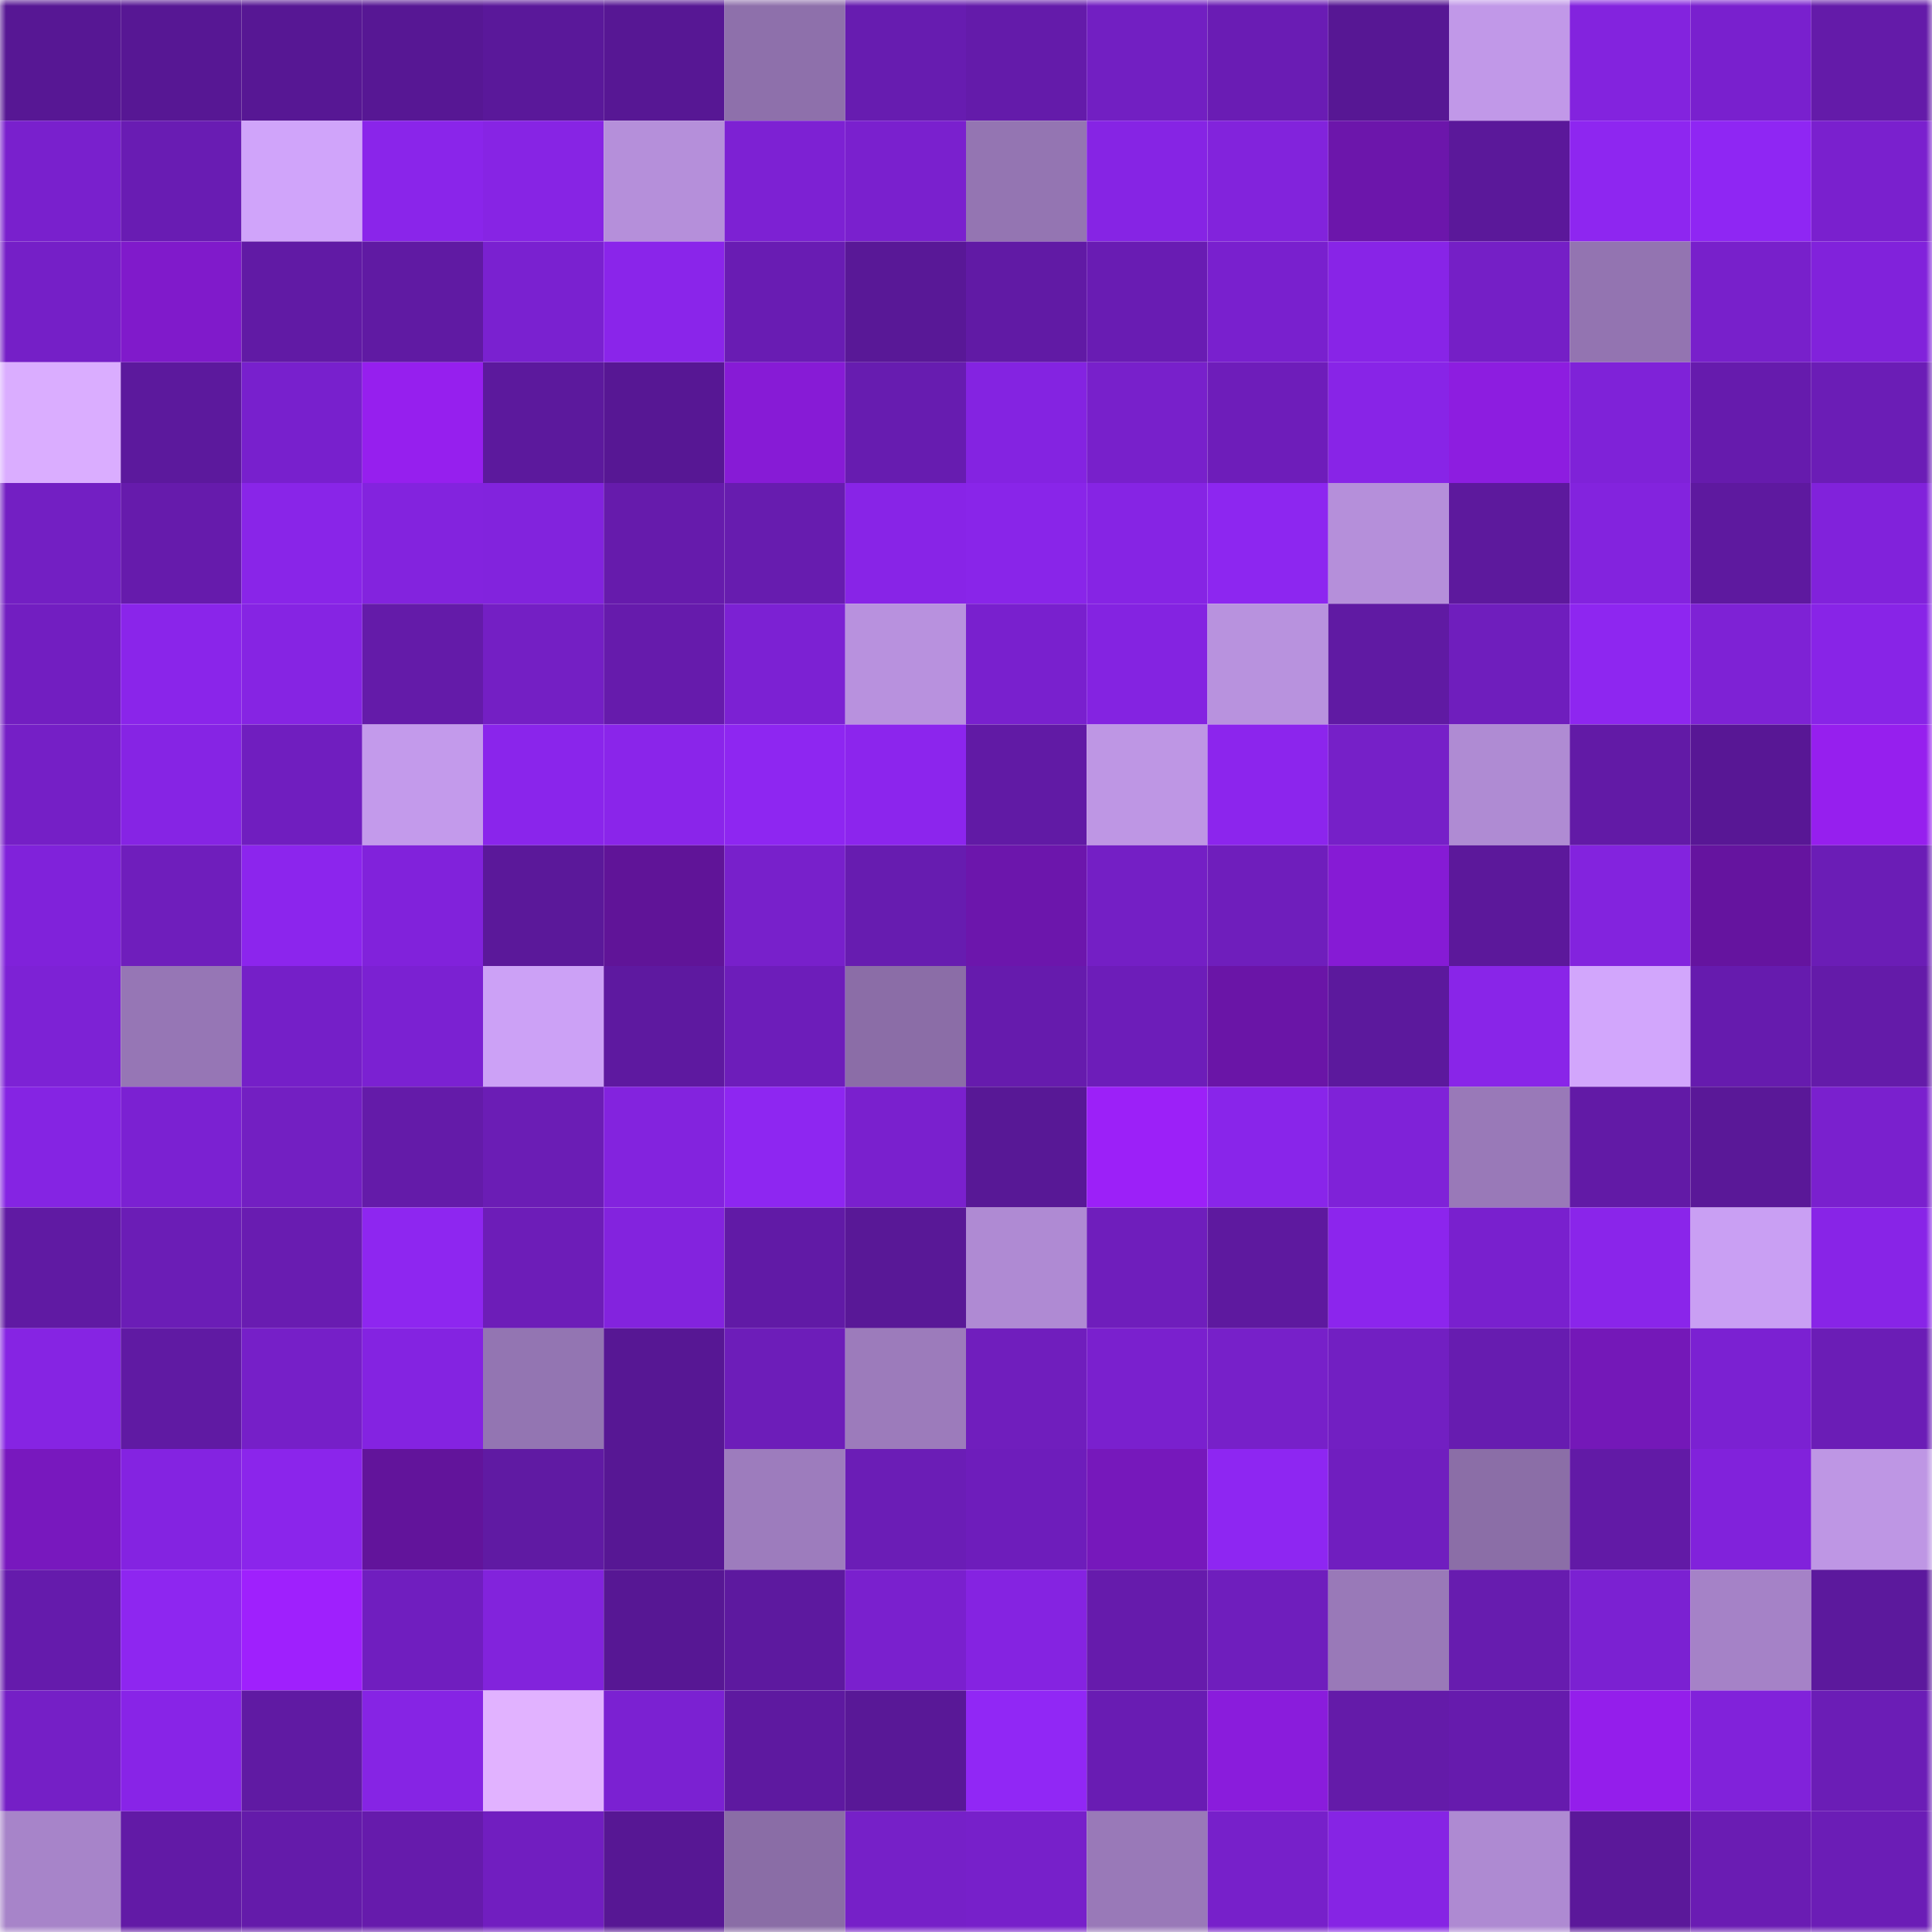 <svg viewBox="0 0 160 160" fill="none" role="img" xmlns="http://www.w3.org/2000/svg" width="240" height="240" name="farcaster%2Csusie"><mask id="312758076" mask-type="alpha" maskUnits="userSpaceOnUse" x="0" y="0" width="160" height="160"><rect width="160" height="160" fill="#FFFFFF"></rect></mask><g mask="url(#312758076)"><rect x="0" y="0" width="10" height="10" fill="#571794"></rect><rect x="10" y="0" width="10" height="10" fill="#571794"></rect><rect x="20" y="0" width="10" height="10" fill="#571794"></rect><rect x="30" y="0" width="10" height="10" fill="#571794"></rect><rect x="40" y="0" width="10" height="10" fill="#5a189a"></rect><rect x="50" y="0" width="10" height="10" fill="#571794"></rect><rect x="60" y="0" width="10" height="10" fill="#8e70ab"></rect><rect x="70" y="0" width="10" height="10" fill="#671cb0"></rect><rect x="80" y="0" width="10" height="10" fill="#641baa"></rect><rect x="90" y="0" width="10" height="10" fill="#721fc2"></rect><rect x="100" y="0" width="10" height="10" fill="#6a1cb4"></rect><rect x="110" y="0" width="10" height="10" fill="#571794"></rect><rect x="120" y="0" width="10" height="10" fill="#c198e8"></rect><rect x="130" y="0" width="10" height="10" fill="#8323de"></rect><rect x="140" y="0" width="10" height="10" fill="#7920ce"></rect><rect x="150" y="0" width="10" height="10" fill="#641ba9"></rect><rect x="0" y="10" width="10" height="10" fill="#7920cd"></rect><rect x="10" y="10" width="10" height="10" fill="#691cb3"></rect><rect x="20" y="10" width="10" height="10" fill="#d0a4fa"></rect><rect x="30" y="10" width="10" height="10" fill="#8a25ea"></rect><rect x="40" y="10" width="10" height="10" fill="#8724e4"></rect><rect x="50" y="10" width="10" height="10" fill="#b58fda"></rect><rect x="60" y="10" width="10" height="10" fill="#7d21d3"></rect><rect x="70" y="10" width="10" height="10" fill="#7a20ce"></rect><rect x="80" y="10" width="10" height="10" fill="#9475b2"></rect><rect x="90" y="10" width="10" height="10" fill="#8624e4"></rect><rect x="100" y="10" width="10" height="10" fill="#8223dc"></rect><rect x="110" y="10" width="10" height="10" fill="#6c16ab"></rect><rect x="120" y="10" width="10" height="10" fill="#5b189a"></rect><rect x="130" y="10" width="10" height="10" fill="#8e26f0"></rect><rect x="140" y="10" width="10" height="10" fill="#8f26f3"></rect><rect x="150" y="10" width="10" height="10" fill="#7a20ce"></rect><rect x="0" y="20" width="10" height="10" fill="#751fc7"></rect><rect x="10" y="20" width="10" height="10" fill="#801acb"></rect><rect x="20" y="20" width="10" height="10" fill="#611aa5"></rect><rect x="30" y="20" width="10" height="10" fill="#601aa3"></rect><rect x="40" y="20" width="10" height="10" fill="#7a21d0"></rect><rect x="50" y="20" width="10" height="10" fill="#8a25ea"></rect><rect x="60" y="20" width="10" height="10" fill="#691cb3"></rect><rect x="70" y="20" width="10" height="10" fill="#591897"></rect><rect x="80" y="20" width="10" height="10" fill="#611aa5"></rect><rect x="90" y="20" width="10" height="10" fill="#691cb3"></rect><rect x="100" y="20" width="10" height="10" fill="#7920ce"></rect><rect x="110" y="20" width="10" height="10" fill="#8824e7"></rect><rect x="120" y="20" width="10" height="10" fill="#751fc6"></rect><rect x="130" y="20" width="10" height="10" fill="#9374b1"></rect><rect x="140" y="20" width="10" height="10" fill="#7820cb"></rect><rect x="150" y="20" width="10" height="10" fill="#8122db"></rect><rect x="0" y="30" width="10" height="10" fill="#daadff"></rect><rect x="10" y="30" width="10" height="10" fill="#5c199d"></rect><rect x="20" y="30" width="10" height="10" fill="#7820cd"></rect><rect x="30" y="30" width="10" height="10" fill="#961fee"></rect><rect x="40" y="30" width="10" height="10" fill="#5c199d"></rect><rect x="50" y="30" width="10" height="10" fill="#571794"></rect><rect x="60" y="30" width="10" height="10" fill="#871bd6"></rect><rect x="70" y="30" width="10" height="10" fill="#671cb0"></rect><rect x="80" y="30" width="10" height="10" fill="#8423e1"></rect><rect x="90" y="30" width="10" height="10" fill="#7820cb"></rect><rect x="100" y="30" width="10" height="10" fill="#6e1dba"></rect><rect x="110" y="30" width="10" height="10" fill="#8824e7"></rect><rect x="120" y="30" width="10" height="10" fill="#8d1de0"></rect><rect x="130" y="30" width="10" height="10" fill="#7f22d8"></rect><rect x="140" y="30" width="10" height="10" fill="#661bad"></rect><rect x="150" y="30" width="10" height="10" fill="#6b1db6"></rect><rect x="0" y="40" width="10" height="10" fill="#731fc3"></rect><rect x="10" y="40" width="10" height="10" fill="#661bac"></rect><rect x="20" y="40" width="10" height="10" fill="#8925e8"></rect><rect x="30" y="40" width="10" height="10" fill="#8323de"></rect><rect x="40" y="40" width="10" height="10" fill="#8223dd"></rect><rect x="50" y="40" width="10" height="10" fill="#661bac"></rect><rect x="60" y="40" width="10" height="10" fill="#671caf"></rect><rect x="70" y="40" width="10" height="10" fill="#8824e7"></rect><rect x="80" y="40" width="10" height="10" fill="#8925e9"></rect><rect x="90" y="40" width="10" height="10" fill="#8624e4"></rect><rect x="100" y="40" width="10" height="10" fill="#8d26f0"></rect><rect x="110" y="40" width="10" height="10" fill="#b58fda"></rect><rect x="120" y="40" width="10" height="10" fill="#5d199d"></rect><rect x="130" y="40" width="10" height="10" fill="#8323de"></rect><rect x="140" y="40" width="10" height="10" fill="#5e199f"></rect><rect x="150" y="40" width="10" height="10" fill="#8122db"></rect><rect x="0" y="50" width="10" height="10" fill="#721ec1"></rect><rect x="10" y="50" width="10" height="10" fill="#8a25ea"></rect><rect x="20" y="50" width="10" height="10" fill="#8624e3"></rect><rect x="30" y="50" width="10" height="10" fill="#641ba9"></rect><rect x="40" y="50" width="10" height="10" fill="#741fc4"></rect><rect x="50" y="50" width="10" height="10" fill="#661bac"></rect><rect x="60" y="50" width="10" height="10" fill="#7c21d3"></rect><rect x="70" y="50" width="10" height="10" fill="#b891de"></rect><rect x="80" y="50" width="10" height="10" fill="#7920ce"></rect><rect x="90" y="50" width="10" height="10" fill="#8423e1"></rect><rect x="100" y="50" width="10" height="10" fill="#b892de"></rect><rect x="110" y="50" width="10" height="10" fill="#601aa3"></rect><rect x="120" y="50" width="10" height="10" fill="#6f1ebd"></rect><rect x="130" y="50" width="10" height="10" fill="#8e26f0"></rect><rect x="140" y="50" width="10" height="10" fill="#7e22d5"></rect><rect x="150" y="50" width="10" height="10" fill="#8824e7"></rect><rect x="0" y="60" width="10" height="10" fill="#751fc6"></rect><rect x="10" y="60" width="10" height="10" fill="#8624e4"></rect><rect x="20" y="60" width="10" height="10" fill="#701ebf"></rect><rect x="30" y="60" width="10" height="10" fill="#c39aeb"></rect><rect x="40" y="60" width="10" height="10" fill="#8a25eb"></rect><rect x="50" y="60" width="10" height="10" fill="#8a25ea"></rect><rect x="60" y="60" width="10" height="10" fill="#8e26f1"></rect><rect x="70" y="60" width="10" height="10" fill="#8c25ed"></rect><rect x="80" y="60" width="10" height="10" fill="#611aa5"></rect><rect x="90" y="60" width="10" height="10" fill="#be96e4"></rect><rect x="100" y="60" width="10" height="10" fill="#8c25ed"></rect><rect x="110" y="60" width="10" height="10" fill="#7620c8"></rect><rect x="120" y="60" width="10" height="10" fill="#af8bd3"></rect><rect x="130" y="60" width="10" height="10" fill="#621aa6"></rect><rect x="140" y="60" width="10" height="10" fill="#581795"></rect><rect x="150" y="60" width="10" height="10" fill="#961fee"></rect><rect x="0" y="70" width="10" height="10" fill="#8022da"></rect><rect x="10" y="70" width="10" height="10" fill="#6f1ebc"></rect><rect x="20" y="70" width="10" height="10" fill="#8c25ed"></rect><rect x="30" y="70" width="10" height="10" fill="#8122db"></rect><rect x="40" y="70" width="10" height="10" fill="#5b189a"></rect><rect x="50" y="70" width="10" height="10" fill="#601498"></rect><rect x="60" y="70" width="10" height="10" fill="#7820cb"></rect><rect x="70" y="70" width="10" height="10" fill="#671cb0"></rect><rect x="80" y="70" width="10" height="10" fill="#6c16ac"></rect><rect x="90" y="70" width="10" height="10" fill="#741fc5"></rect><rect x="100" y="70" width="10" height="10" fill="#6f1ebc"></rect><rect x="110" y="70" width="10" height="10" fill="#861bd5"></rect><rect x="120" y="70" width="10" height="10" fill="#5c189b"></rect><rect x="130" y="70" width="10" height="10" fill="#8323de"></rect><rect x="140" y="70" width="10" height="10" fill="#65149f"></rect><rect x="150" y="70" width="10" height="10" fill="#6b1db6"></rect><rect x="0" y="80" width="10" height="10" fill="#7d22d5"></rect><rect x="10" y="80" width="10" height="10" fill="#9676b5"></rect><rect x="20" y="80" width="10" height="10" fill="#751fc8"></rect><rect x="30" y="80" width="10" height="10" fill="#7b21d2"></rect><rect x="40" y="80" width="10" height="10" fill="#cca1f6"></rect><rect x="50" y="80" width="10" height="10" fill="#5e19a0"></rect><rect x="60" y="80" width="10" height="10" fill="#6d1dba"></rect><rect x="70" y="80" width="10" height="10" fill="#8b6da7"></rect><rect x="80" y="80" width="10" height="10" fill="#661bad"></rect><rect x="90" y="80" width="10" height="10" fill="#6d1db9"></rect><rect x="100" y="80" width="10" height="10" fill="#6a15a7"></rect><rect x="110" y="80" width="10" height="10" fill="#5c199d"></rect><rect x="120" y="80" width="10" height="10" fill="#8925e8"></rect><rect x="130" y="80" width="10" height="10" fill="#d2a6fc"></rect><rect x="140" y="80" width="10" height="10" fill="#661bae"></rect><rect x="150" y="80" width="10" height="10" fill="#641ba9"></rect><rect x="0" y="90" width="10" height="10" fill="#8524e3"></rect><rect x="10" y="90" width="10" height="10" fill="#7b21d2"></rect><rect x="20" y="90" width="10" height="10" fill="#731fc2"></rect><rect x="30" y="90" width="10" height="10" fill="#641ba9"></rect><rect x="40" y="90" width="10" height="10" fill="#6b1db5"></rect><rect x="50" y="90" width="10" height="10" fill="#8323de"></rect><rect x="60" y="90" width="10" height="10" fill="#8e26f1"></rect><rect x="70" y="90" width="10" height="10" fill="#7a20ce"></rect><rect x="80" y="90" width="10" height="10" fill="#581896"></rect><rect x="90" y="90" width="10" height="10" fill="#9c20f8"></rect><rect x="100" y="90" width="10" height="10" fill="#8925ea"></rect><rect x="110" y="90" width="10" height="10" fill="#7f22d8"></rect><rect x="120" y="90" width="10" height="10" fill="#9979b8"></rect><rect x="130" y="90" width="10" height="10" fill="#621aa6"></rect><rect x="140" y="90" width="10" height="10" fill="#5a1898"></rect><rect x="150" y="90" width="10" height="10" fill="#7a20ce"></rect><rect x="0" y="100" width="10" height="10" fill="#601aa3"></rect><rect x="10" y="100" width="10" height="10" fill="#6b1db6"></rect><rect x="20" y="100" width="10" height="10" fill="#691cb1"></rect><rect x="30" y="100" width="10" height="10" fill="#8e26f0"></rect><rect x="40" y="100" width="10" height="10" fill="#6d1db8"></rect><rect x="50" y="100" width="10" height="10" fill="#8323de"></rect><rect x="60" y="100" width="10" height="10" fill="#611aa6"></rect><rect x="70" y="100" width="10" height="10" fill="#591897"></rect><rect x="80" y="100" width="10" height="10" fill="#af8ad3"></rect><rect x="90" y="100" width="10" height="10" fill="#6f1ebc"></rect><rect x="100" y="100" width="10" height="10" fill="#5e199f"></rect><rect x="110" y="100" width="10" height="10" fill="#8c25ed"></rect><rect x="120" y="100" width="10" height="10" fill="#7920ce"></rect><rect x="130" y="100" width="10" height="10" fill="#8a25ea"></rect><rect x="140" y="100" width="10" height="10" fill="#c99ff3"></rect><rect x="150" y="100" width="10" height="10" fill="#8824e7"></rect><rect x="0" y="110" width="10" height="10" fill="#8624e3"></rect><rect x="10" y="110" width="10" height="10" fill="#601aa3"></rect><rect x="20" y="110" width="10" height="10" fill="#761fc8"></rect><rect x="30" y="110" width="10" height="10" fill="#8423e1"></rect><rect x="40" y="110" width="10" height="10" fill="#9375b2"></rect><rect x="50" y="110" width="10" height="10" fill="#571794"></rect><rect x="60" y="110" width="10" height="10" fill="#6d1db9"></rect><rect x="70" y="110" width="10" height="10" fill="#9c7bbb"></rect><rect x="80" y="110" width="10" height="10" fill="#701ebd"></rect><rect x="90" y="110" width="10" height="10" fill="#7a20ce"></rect><rect x="100" y="110" width="10" height="10" fill="#7720c9"></rect><rect x="110" y="110" width="10" height="10" fill="#721fc2"></rect><rect x="120" y="110" width="10" height="10" fill="#671cb0"></rect><rect x="130" y="110" width="10" height="10" fill="#7418b8"></rect><rect x="140" y="110" width="10" height="10" fill="#7b21d2"></rect><rect x="150" y="110" width="10" height="10" fill="#6b1db6"></rect><rect x="0" y="120" width="10" height="10" fill="#7818be"></rect><rect x="10" y="120" width="10" height="10" fill="#8423e1"></rect><rect x="20" y="120" width="10" height="10" fill="#8b25eb"></rect><rect x="30" y="120" width="10" height="10" fill="#62149b"></rect><rect x="40" y="120" width="10" height="10" fill="#601aa3"></rect><rect x="50" y="120" width="10" height="10" fill="#571794"></rect><rect x="60" y="120" width="10" height="10" fill="#9d7cbd"></rect><rect x="70" y="120" width="10" height="10" fill="#6b1db6"></rect><rect x="80" y="120" width="10" height="10" fill="#6e1dbb"></rect><rect x="90" y="120" width="10" height="10" fill="#7618bb"></rect><rect x="100" y="120" width="10" height="10" fill="#8e26f2"></rect><rect x="110" y="120" width="10" height="10" fill="#701ebf"></rect><rect x="120" y="120" width="10" height="10" fill="#8b6ea7"></rect><rect x="130" y="120" width="10" height="10" fill="#621aa6"></rect><rect x="140" y="120" width="10" height="10" fill="#8122db"></rect><rect x="150" y="120" width="10" height="10" fill="#be96e4"></rect><rect x="0" y="130" width="10" height="10" fill="#651bac"></rect><rect x="10" y="130" width="10" height="10" fill="#8e26f0"></rect><rect x="20" y="130" width="10" height="10" fill="#9f20fd"></rect><rect x="30" y="130" width="10" height="10" fill="#701ebf"></rect><rect x="40" y="130" width="10" height="10" fill="#8223dc"></rect><rect x="50" y="130" width="10" height="10" fill="#571794"></rect><rect x="60" y="130" width="10" height="10" fill="#5d199f"></rect><rect x="70" y="130" width="10" height="10" fill="#7a20ce"></rect><rect x="80" y="130" width="10" height="10" fill="#8523e1"></rect><rect x="90" y="130" width="10" height="10" fill="#661bac"></rect><rect x="100" y="130" width="10" height="10" fill="#6f1ebd"></rect><rect x="110" y="130" width="10" height="10" fill="#9979b8"></rect><rect x="120" y="130" width="10" height="10" fill="#671caf"></rect><rect x="130" y="130" width="10" height="10" fill="#7b21d2"></rect><rect x="140" y="130" width="10" height="10" fill="#a582c7"></rect><rect x="150" y="130" width="10" height="10" fill="#5c199d"></rect><rect x="0" y="140" width="10" height="10" fill="#751fc6"></rect><rect x="10" y="140" width="10" height="10" fill="#8824e7"></rect><rect x="20" y="140" width="10" height="10" fill="#601aa3"></rect><rect x="30" y="140" width="10" height="10" fill="#8624e4"></rect><rect x="40" y="140" width="10" height="10" fill="#e1b2ff"></rect><rect x="50" y="140" width="10" height="10" fill="#7b21d2"></rect><rect x="60" y="140" width="10" height="10" fill="#5e19a0"></rect><rect x="70" y="140" width="10" height="10" fill="#591897"></rect><rect x="80" y="140" width="10" height="10" fill="#9127f5"></rect><rect x="90" y="140" width="10" height="10" fill="#691cb3"></rect><rect x="100" y="140" width="10" height="10" fill="#8a1cdc"></rect><rect x="110" y="140" width="10" height="10" fill="#641ba9"></rect><rect x="120" y="140" width="10" height="10" fill="#661bad"></rect><rect x="130" y="140" width="10" height="10" fill="#941eeb"></rect><rect x="140" y="140" width="10" height="10" fill="#8122da"></rect><rect x="150" y="140" width="10" height="10" fill="#6b1db6"></rect><rect x="0" y="150" width="10" height="10" fill="#a784c9"></rect><rect x="10" y="150" width="10" height="10" fill="#621aa6"></rect><rect x="20" y="150" width="10" height="10" fill="#641baa"></rect><rect x="30" y="150" width="10" height="10" fill="#661bac"></rect><rect x="40" y="150" width="10" height="10" fill="#711ec0"></rect><rect x="50" y="150" width="10" height="10" fill="#571794"></rect><rect x="60" y="150" width="10" height="10" fill="#8a6da6"></rect><rect x="70" y="150" width="10" height="10" fill="#7620c8"></rect><rect x="80" y="150" width="10" height="10" fill="#7720ca"></rect><rect x="90" y="150" width="10" height="10" fill="#9979b8"></rect><rect x="100" y="150" width="10" height="10" fill="#7720ca"></rect><rect x="110" y="150" width="10" height="10" fill="#8624e4"></rect><rect x="120" y="150" width="10" height="10" fill="#ae8ad2"></rect><rect x="130" y="150" width="10" height="10" fill="#5b189a"></rect><rect x="140" y="150" width="10" height="10" fill="#6a1cb3"></rect><rect x="150" y="150" width="10" height="10" fill="#6b1db6"></rect></g></svg>